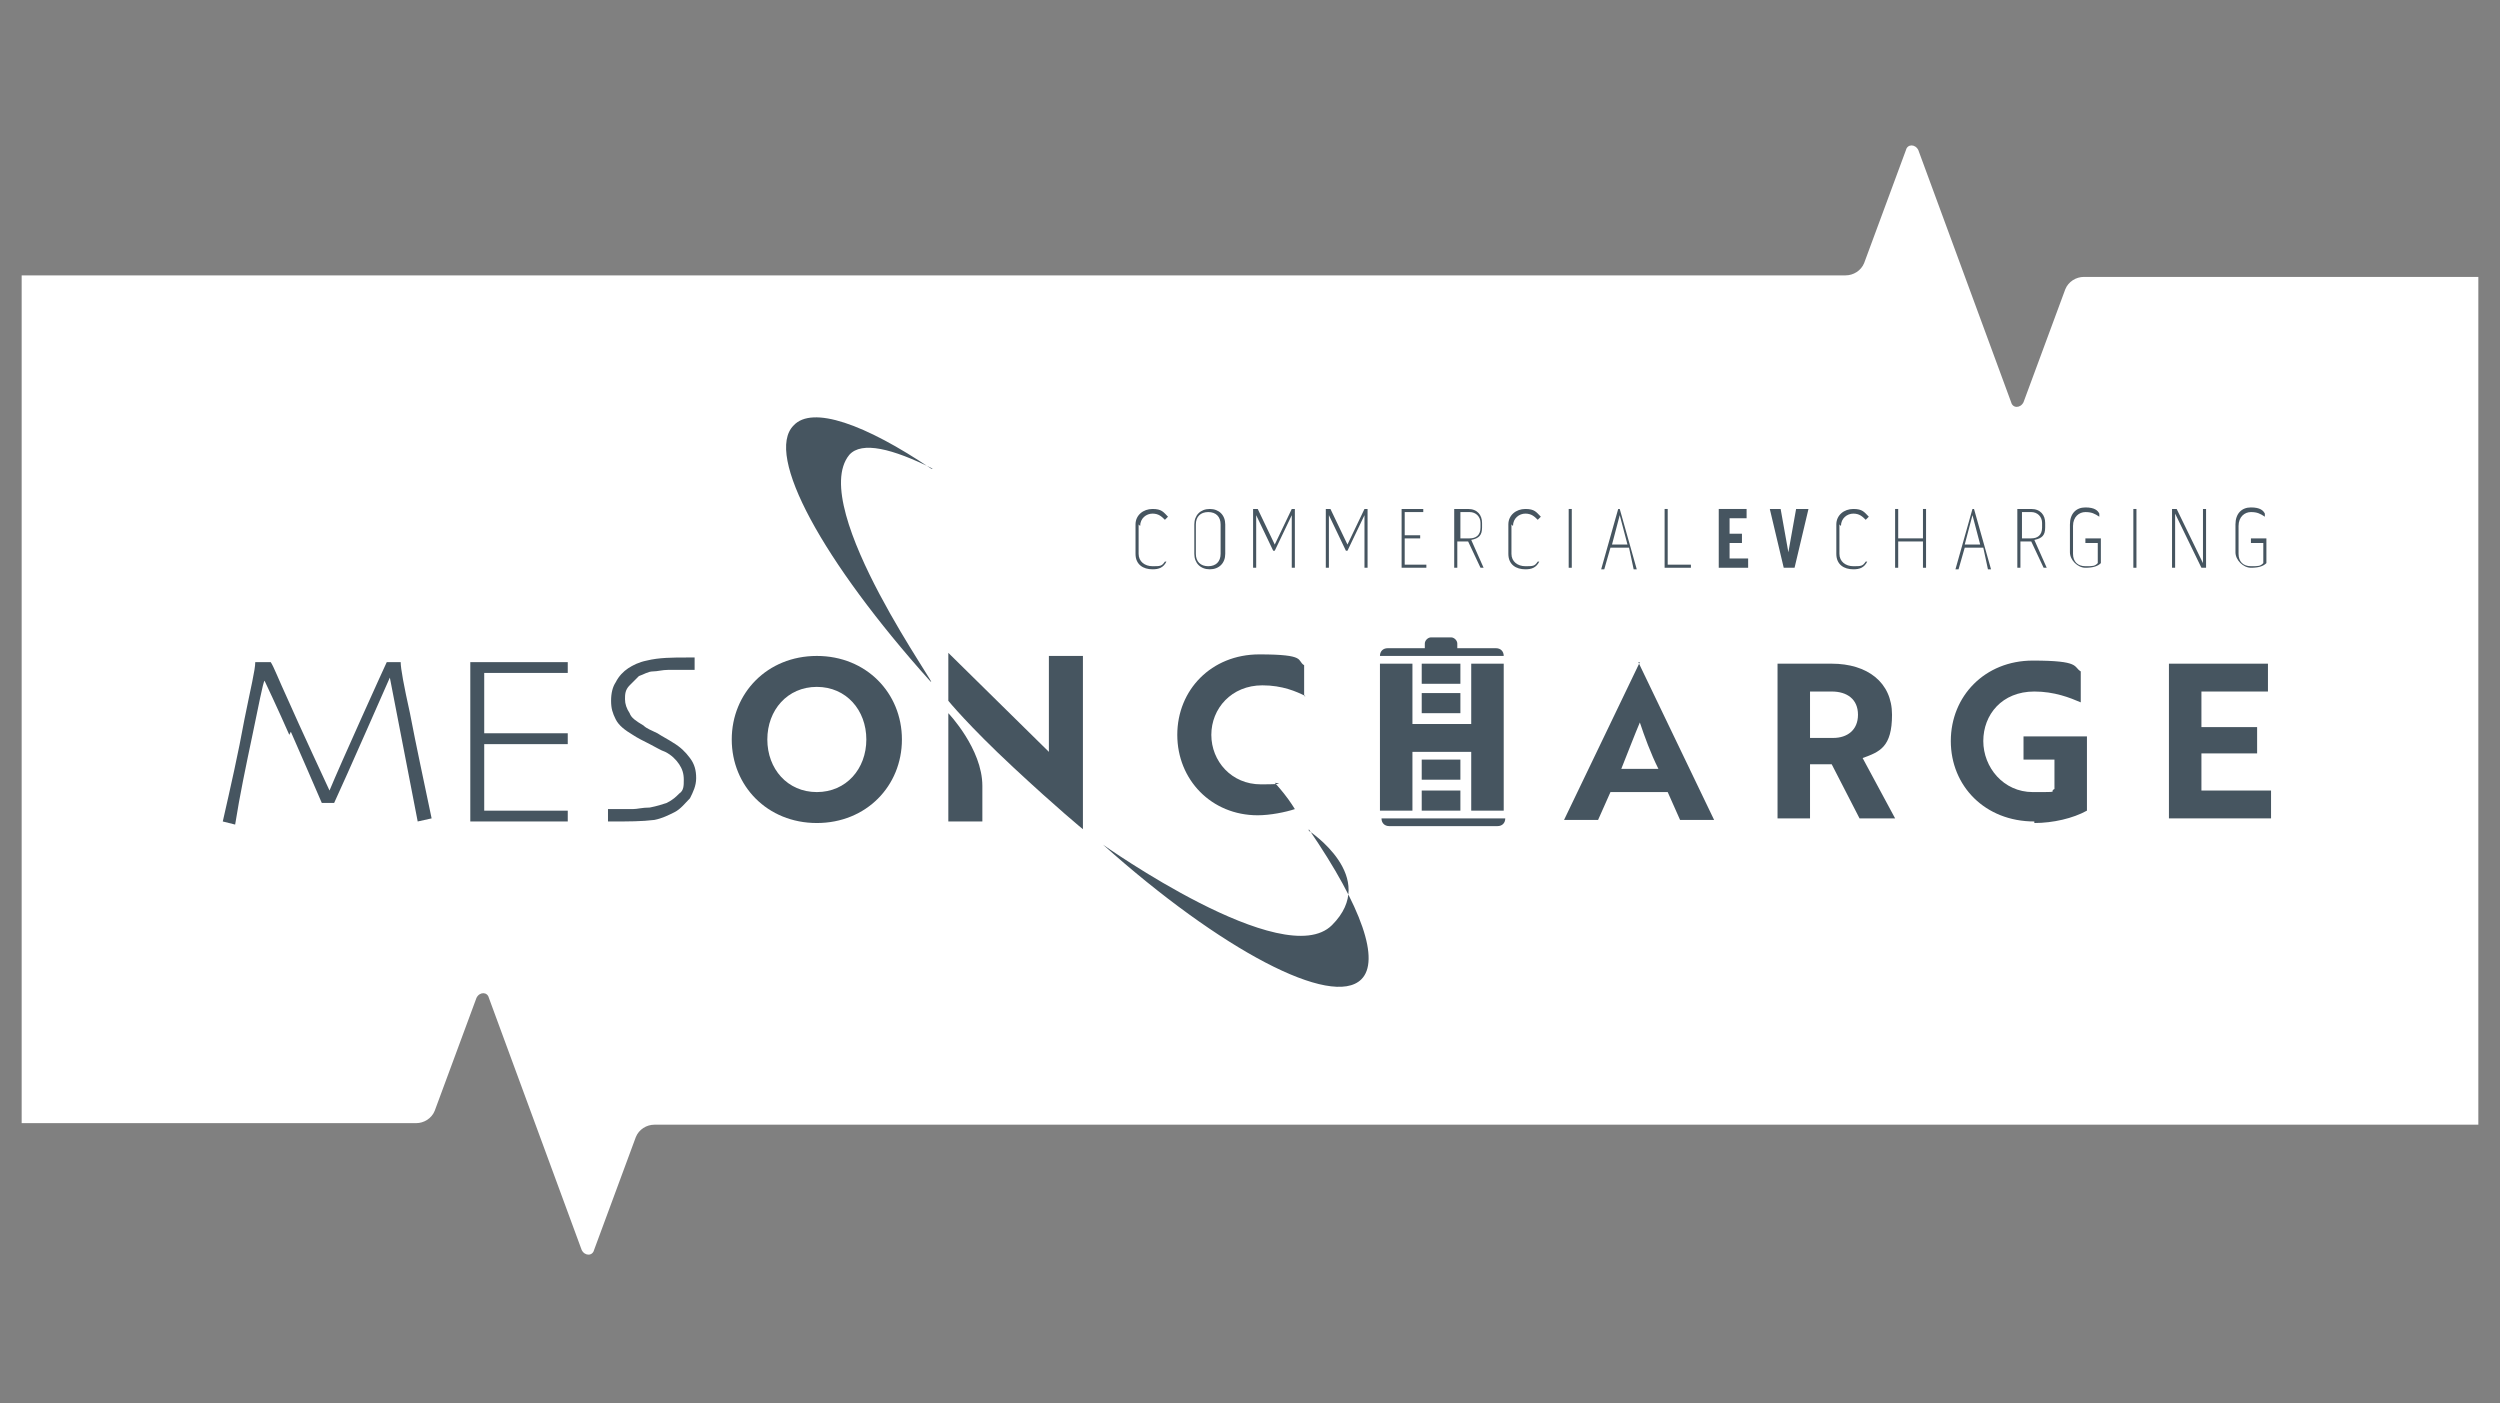 <?xml version="1.0" encoding="UTF-8"?>
<svg id="Layer_1" xmlns="http://www.w3.org/2000/svg" version="1.1" viewBox="0 0 161.6 90.7">
  <rect x="0" y="0" width="161.6" height="90.7" fill="#808080" stroke="none"/>
  <!-- Generator: Adobe Illustrator 29.6.1, SVG Export Plug-In . SVG Version: 2.1.1 Build 9)  -->
  <defs>
    <style>
      .st0 {
        fill: #fff;
      }

      .st1 {
        fill: #465560;
      }
    </style>
  </defs>
  <path class="st0" d="M160.2,17.9v54.8H42.3c-.5,0-1,.3-1.2.8l-2.7,7.3c-.1.4-.6.4-.8,0l-6-16.3c-.1-.4-.6-.4-.8,0l-2.7,7.3c-.2.5-.7.8-1.2.8H1.4s0-54.8,0-54.8h117.9c.5,0,1-.3,1.2-.8l2.7-7.3c.1-.4.6-.4.8,0l6,16.3c.1.4.6.4.8,0l2.7-7.3c.2-.5.7-.8,1.2-.8h25.8Z"/>
  <g>
    <path class="st1" d="M18.8,47.3c.7,1.6,1.4,3.2,2,4.6h.8c.7-1.5,3.6-8.1,3.6-8.1l1.8,9.3.9-.2c-.5-2.4-1-4.7-1.4-6.8-.4-1.8-.6-2.9-.6-3.3h-.9c-.1.2-3,6.6-3.7,8.3,0,0-2-4.3-2.7-5.9-.6-1.3-.9-2.1-1.1-2.4h-1c0,.5-.3,1.7-.7,3.7-.4,2.2-.9,4.4-1.4,6.6l.8.2c.3-1.9.7-3.8,1.1-5.7.4-1.9.7-3.5.8-3.6,0,0,.9,1.9,1.6,3.5Z"/>
    <path class="st1" d="M30.4,42.8c0,1,0,1.9,0,2.9,0,1,0,1.8,0,2.4,0,1.1,0,2.1,0,3.2,0,.8,0,1.4,0,1.8.3,0,.8,0,1.2,0,.6,0,1.2,0,1.8,0,1,0,1.8,0,2.4,0,.4,0,.7,0,.9,0v-.7c-.2,0-.4,0-.7,0-.5,0-1.2,0-2,0s-1,0-1.4,0c-.4,0-.8,0-1.1,0h-.2s0-.2,0-.2c0-.4,0-.9,0-1.5s0-1.4,0-2.4v-.2h.2c.2,0,.5,0,.9,0,.4,0,.7,0,.9,0,.7,0,1.4,0,2.3,0,.5,0,.9,0,1.1,0v-.7c-.2,0-.5,0-1,0-.7,0-1.6,0-2.5,0s-.5,0-.9,0c-.3,0-.6,0-.8,0h-.2v-.2c0-.5,0-1.1,0-1.7,0-.6,0-1.2,0-1.8v-.2h.2c.2,0,.5,0,.9,0,.4,0,.8,0,1.2,0,.9,0,1.7,0,2.3,0,.4,0,.6,0,.8,0v-.7c-.2,0-.5,0-.8,0-.6,0-1.5,0-2.5,0s-1.2,0-1.7,0c-.5,0-.9,0-1.2,0Z"/>
    <path class="st1" d="M39.1,53.1c.1,0,.3,0,.5,0,1,0,1.9,0,2.7-.1.5-.1.9-.3,1.3-.5.4-.2.7-.6,1-.9.2-.4.4-.8.4-1.3s-.1-.9-.4-1.3c-.3-.4-.6-.7-1.1-1-.3-.2-.7-.4-1-.6-.4-.2-.7-.3-.9-.5-.5-.3-.8-.5-.9-.8-.2-.3-.3-.6-.3-.9s0-.6.3-.9c.2-.2.4-.4.6-.6.3-.1.6-.3.9-.3.3,0,.6-.1,1-.1.5,0,.9,0,1.3,0,.1,0,.3,0,.4,0v-.8c-.2,0-.3,0-.5,0-.9,0-1.8,0-2.6.2-.5.1-.9.3-1.2.5-.3.2-.6.5-.8.9-.2.3-.3.7-.3,1.2s.1.8.3,1.2c.2.4.6.7,1.1,1,.3.2.7.4,1.1.6.4.2.7.4,1,.5.4.2.7.5.9.8.2.3.3.6.3,1s0,.7-.3.9c-.2.2-.4.4-.8.6-.3.1-.6.2-1.1.3-.5,0-.8.1-1.1.1-.5,0-.9,0-1.2,0-.2,0-.3,0-.4,0v.8Z"/>
    <path class="st1" d="M52.8,42.4c3.2,0,5.5,2.4,5.5,5.4s-2.3,5.4-5.5,5.4-5.5-2.4-5.5-5.4,2.3-5.4,5.5-5.4ZM52.8,51.2c1.9,0,3.2-1.5,3.2-3.4s-1.3-3.4-3.2-3.4-3.2,1.5-3.2,3.4,1.3,3.4,3.2,3.4Z"/>
    <path class="st1" d="M63.5,50.9v2.2h-2.2v-7s2.2,2.3,2.2,4.7Z"/>
    <path class="st1" d="M61.3,42.2l6.5,6.4v-6.2h2.2v11.2s-1.6-1.3-4.5-4c-2.9-2.7-4.2-4.3-4.2-4.3v-3.1Z"/>
    <path class="st1" d="M84.6,53.6c3.5,5.1,4.6,8.5,3.4,9.7-1.9,1.9-9.1-1.9-16.7-8.7,0,0,11.7,8.3,14.8,5.2s-1.5-6.1-1.5-6.1Z"/>
    <path class="st1" d="M60.2,30.3c-4.3-2.9-7.7-4.1-8.9-2.8-1.9,1.9,1.9,8.8,8.8,16.5,1.1,1.2-8-11.2-5.2-14.6.8-.9,2.8-.4,5.4.9h0Z"/>
  </g>
  <path class="st1" d="M96.6,41.9h-2.4s0-.3,0-.3c0-.2-.2-.4-.4-.4h-1.3c-.2,0-.4.2-.4.4v.3s-2.4,0-2.4,0c-.3,0-.5.2-.5.5h0s8,0,8,0h0c0-.3-.2-.5-.5-.5Z"/>
  <g>
    <path class="st1" d="M73.6,33.9v1.9c0,.5.4.8.9.8s.6,0,.8-.3h.1c-.2.4-.5.5-.9.5-.6,0-1.1-.3-1.1-1v-1.9c0-.6.5-1,1.1-1s.7.2,1,.5l-.2.2c-.2-.2-.4-.4-.8-.4s-.8.3-.8.8Z"/>
    <path class="st1" d="M79.2,33.9v1.9c0,.6-.4,1-1,1h0c-.6,0-1-.4-1-1v-1.9c0-.6.4-1,1-1h0c.6,0,1,.4,1,1ZM78.9,33.9c0-.5-.3-.8-.8-.8h0c-.5,0-.8.3-.8.8v1.9c0,.5.3.8.8.8h0c.5,0,.8-.3.8-.8v-1.9Z"/>
    <path class="st1" d="M81.3,32.9l1.1,2.3,1.1-2.3h.2v3.8h-.2v-3.4l-1.1,2.3h-.1l-1.1-2.3v3.4h-.2v-3.8h.2Z"/>
    <path class="st1" d="M86,32.9l1.1,2.3,1.1-2.3h.2v3.8h-.2v-3.4l-1.1,2.3h-.1l-1.1-2.3v3.4h-.2v-3.8h.2Z"/>
    <path class="st1" d="M90.8,34.9v1.6h1.4v.2h-1.6v-3.8h1.4v.2h-1.2v1.5h1v.2h-1Z"/>
    <path class="st1" d="M95.1,34.9l.8,1.8h-.2l-.8-1.7h-.7v1.7h-.2v-3.8h.9c.6,0,.9.4.9.9v.3c0,.5-.2.7-.7.8ZM94.3,34.8h.7c.4,0,.7-.2.7-.7v-.3c0-.4-.3-.7-.7-.7h-.6v1.7Z"/>
    <path class="st1" d="M97.7,33.9v1.9c0,.5.4.8.9.8s.6,0,.8-.3h.1c-.2.4-.5.5-.9.5-.6,0-1.1-.3-1.1-1v-1.9c0-.6.5-1,1.1-1s.7.2,1,.5l-.2.2c-.2-.2-.4-.4-.8-.4s-.8.3-.8.8Z"/>
    <path class="st1" d="M101.4,32.9h.2v3.8h-.2v-3.8Z"/>
    <path class="st1" d="M104.7,32.9l1.1,3.9h-.2l-.3-1.4h-1.2l-.4,1.4h-.2l1.1-3.9h.2ZM105.2,35.2l-.5-1.9-.5,1.9h1.1Z"/>
    <path class="st1" d="M107.8,32.9v3.6h1.5v.2h-1.7v-3.8h.2Z"/>
    <path class="st1" d="M111.8,35.1v1h1.2v.6h-1.9v-3.8h1.8v.6h-1.1v1h.8v.6h-.8Z"/>
    <path class="st1" d="M115.1,32.9l.5,2.8.5-2.8h.8l-.9,3.8h-.7l-.9-3.8h.8Z"/>
    <path class="st1" d="M118.9,33.9v1.9c0,.5.4.8.9.8s.6,0,.8-.3h.1c-.2.4-.5.5-.9.5-.6,0-1.1-.3-1.1-1v-1.9c0-.6.5-1,1.1-1s.7.2,1,.5l-.2.2c-.2-.2-.4-.4-.8-.4s-.8.3-.8.8Z"/>
    <path class="st1" d="M124.3,32.9h.2v3.8h-.2v-1.7h-1.6v1.7h-.2v-3.8h.2v1.9h1.6v-1.9Z"/>
    <path class="st1" d="M127.6,32.9l1.1,3.9h-.2l-.3-1.4h-1.2l-.4,1.4h-.2l1.1-3.9h.2ZM128,35.2l-.5-1.9-.5,1.9h1.1Z"/>
    <path class="st1" d="M131.5,34.9l.8,1.8h-.2l-.8-1.7h-.7v1.7h-.2v-3.8h.9c.6,0,.9.4.9.9v.3c0,.5-.2.7-.7.8ZM130.6,34.8h.7c.4,0,.7-.2.7-.7v-.3c0-.4-.3-.7-.7-.7h-.6v1.7Z"/>
    <path class="st1" d="M134.8,34.8h1v1.6c-.2.2-.5.3-1,.3s-1-.5-1-1v-1.8c0-.7.4-1.1,1-1.1s.8.2.9.4v.2c-.3-.2-.5-.3-.9-.3s-.8.3-.8.9v1.8c0,.5.3.8.8.8s.6,0,.8-.2v-1.3h-.8v-.2Z"/>
    <path class="st1" d="M137.9,32.9h.2v3.8h-.2v-3.8Z"/>
    <path class="st1" d="M142.4,32.9h.2v3.8h-.3l-1.7-3.5v3.5h-.2v-3.8h.3l1.7,3.5v-3.5Z"/>
    <path class="st1" d="M145.5,34.8h1v1.6c-.2.2-.5.3-1,.3s-1-.5-1-1v-1.8c0-.7.4-1.1,1-1.1s.8.2.9.4v.2c-.3-.2-.5-.3-.9-.3s-.8.3-.8.9v1.8c0,.5.3.8.8.8s.6,0,.8-.2v-1.3h-.8v-.2Z"/>
  </g>
  <path class="st1" d="M84.4,45c-.6-.3-1.5-.7-2.8-.7-2,0-3.3,1.5-3.3,3.2s1.3,3.2,3.2,3.2.9-.1.9-.1c0,0,.2.2.6.7s.7,1,.7,1c-.6.2-1.6.4-2.4.4-3,0-5.2-2.3-5.2-5.2s2.2-5.2,5.3-5.2,2.4.4,2.9.7v2Z"/>
  <path class="st1" d="M105.9,42.8h0l4.9,10.2h-2.2l-.8-1.8h-3.7l-.8,1.8h-2.2l4.9-10.2ZM107.2,49.7c-.5-1-.9-2.1-1.2-3-.3.7-.8,2-1.2,3h2.4Z"/>
  <path class="st1" d="M118.4,42.9c2.3,0,3.9,1.2,3.9,3.3s-.8,2.4-1.9,2.8l2.1,3.9h-2.3l-1.8-3.5h-1.4v3.5h-2.1v-10h3.5ZM117,44.7v3h1.5c.9,0,1.6-.5,1.6-1.5s-.7-1.5-1.7-1.5h-1.5Z"/>
  <path class="st1" d="M131.5,53.1c-3.2,0-5.4-2.3-5.4-5.2s2.2-5.2,5.3-5.2,2.6.4,3.1.7v2c-.7-.3-1.7-.7-3-.7-2.1,0-3.3,1.5-3.3,3.2s1.3,3.3,3.2,3.3,1,0,1.4-.2v-1.9h-2s0-1.5,0-1.5h4.1v4.8c-.9.5-2.2.8-3.4.8Z"/>
  <path class="st1" d="M140.2,52.9v-10h6.4v1.8h-4.3v2.3h3.6v1.7h-3.6v2.4h4.5v1.8h-6.6Z"/>
  <rect class="st1" x="91.9" y="51.1" width="2.5" height="1.3"/>
  <rect class="st1" x="91.9" y="49.1" width="2.5" height="1.3"/>
  <rect class="st1" x="91.9" y="44.8" width="2.5" height="1.3"/>
  <rect class="st1" x="89.2" y="42.9" width="2.1" height="9.5"/>
  <rect class="st1" x="95.1" y="42.9" width="2.1" height="9.5"/>
  <rect class="st1" x="90.8" y="46.8" width="4.8" height="1.8"/>
  <rect class="st1" x="91.9" y="42.9" width="2.5" height="1.3"/>
  <path class="st1" d="M89.7,52.9h6.9c.3,0,.5.2.5.5h-8c0-.3.2-.5.5-.5Z" transform="translate(186.4 106.3) rotate(180)"/>
</svg>